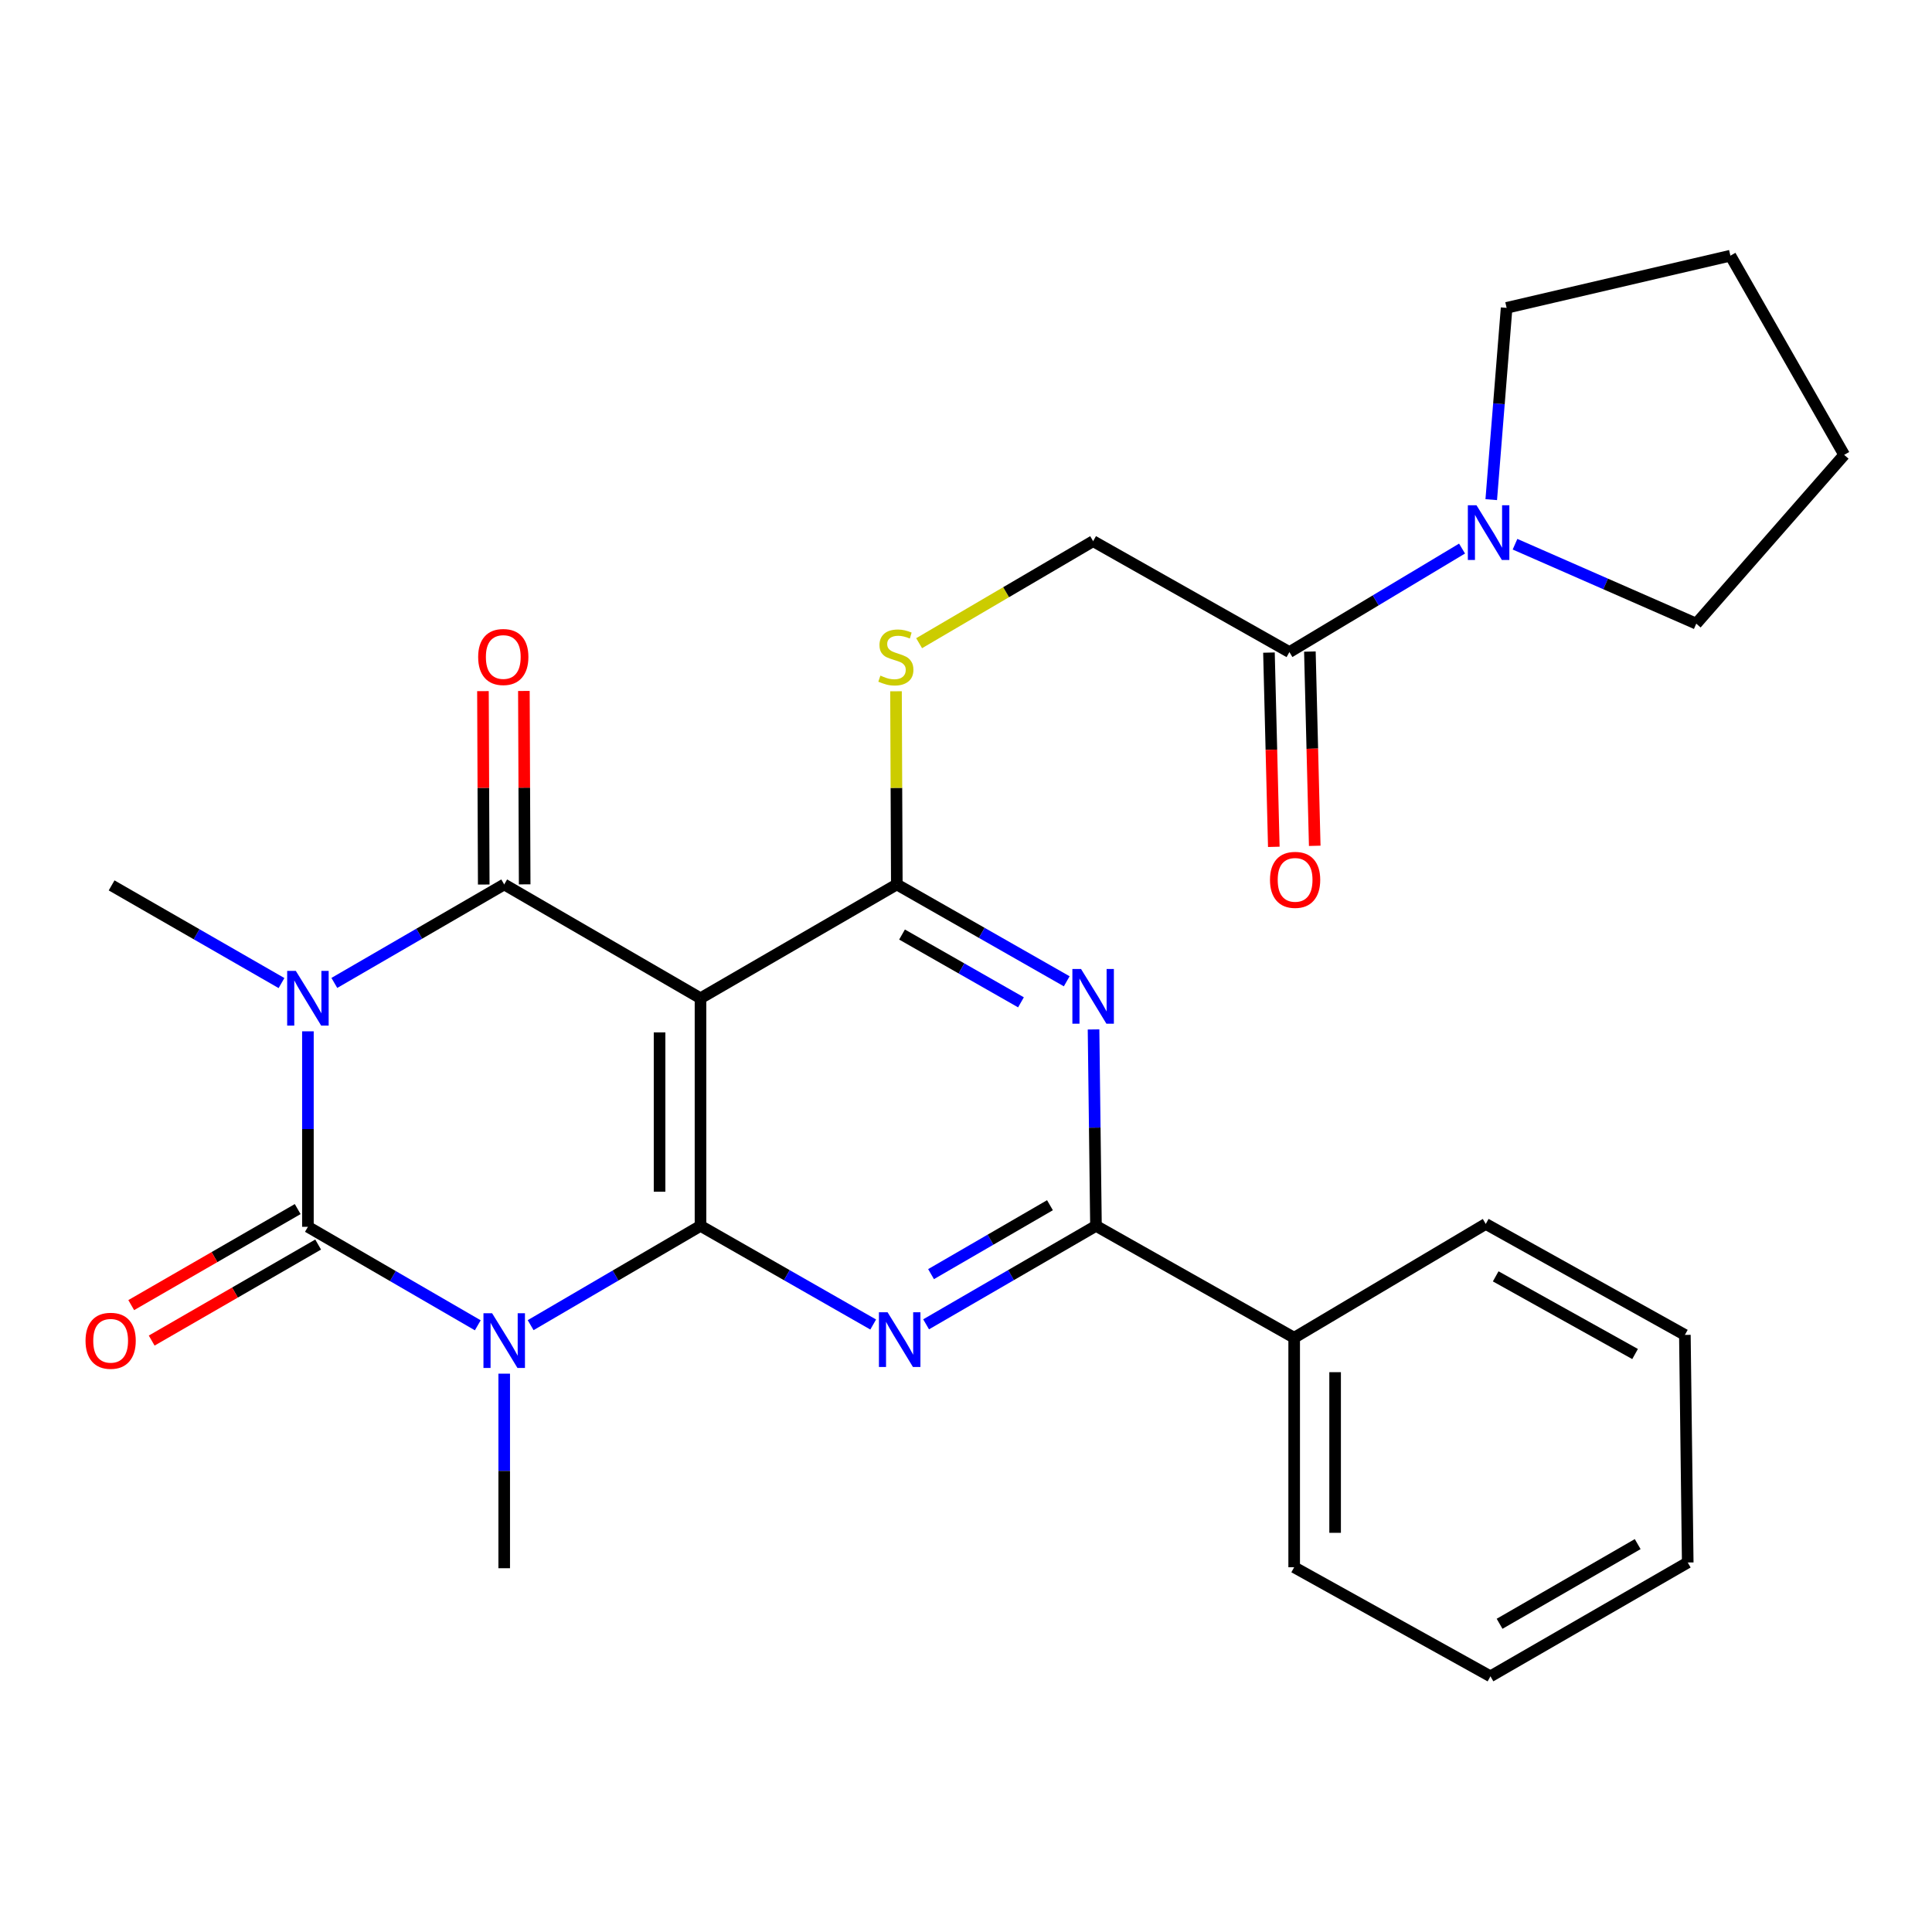 <?xml version='1.0' encoding='iso-8859-1'?>
<svg version='1.1' baseProfile='full'
              xmlns='http://www.w3.org/2000/svg'
                      xmlns:rdkit='http://www.rdkit.org/xml'
                      xmlns:xlink='http://www.w3.org/1999/xlink'
                  xml:space='preserve'
width='1000px' height='1000px' viewBox='0 0 1000 1000'>
<!-- END OF HEADER -->
<rect style='opacity:1.0;fill:#FFFFFF;stroke:none' width='1000' height='1000' x='0' y='0'> </rect>
<path class='bond-2' d='M 159.377,533.81 L 159.377,584.403' style='fill:none;fill-rule:evenodd;stroke:#0000FF;stroke-width:6px;stroke-linecap:butt;stroke-linejoin:miter;stroke-opacity:1' />
<path class='bond-2' d='M 159.377,584.403 L 159.377,634.996' style='fill:none;fill-rule:evenodd;stroke:#000000;stroke-width:6px;stroke-linecap:butt;stroke-linejoin:miter;stroke-opacity:1' />
<path class='bond-3' d='M 173.053,508.763 L 217.015,483.275' style='fill:none;fill-rule:evenodd;stroke:#0000FF;stroke-width:6px;stroke-linecap:butt;stroke-linejoin:miter;stroke-opacity:1' />
<path class='bond-3' d='M 217.015,483.275 L 260.977,457.787' style='fill:none;fill-rule:evenodd;stroke:#000000;stroke-width:6px;stroke-linecap:butt;stroke-linejoin:miter;stroke-opacity:1' />
<path class='bond-17' d='M 145.707,508.834 L 101.736,483.558' style='fill:none;fill-rule:evenodd;stroke:#0000FF;stroke-width:6px;stroke-linecap:butt;stroke-linejoin:miter;stroke-opacity:1' />
<path class='bond-17' d='M 101.736,483.558 L 57.765,458.282' style='fill:none;fill-rule:evenodd;stroke:#000000;stroke-width:6px;stroke-linecap:butt;stroke-linejoin:miter;stroke-opacity:1' />
<path class='bond-0' d='M 247.301,685.972 L 203.339,660.484' style='fill:none;fill-rule:evenodd;stroke:#0000FF;stroke-width:6px;stroke-linecap:butt;stroke-linejoin:miter;stroke-opacity:1' />
<path class='bond-0' d='M 203.339,660.484 L 159.377,634.996' style='fill:none;fill-rule:evenodd;stroke:#000000;stroke-width:6px;stroke-linecap:butt;stroke-linejoin:miter;stroke-opacity:1' />
<path class='bond-18' d='M 260.977,711.006 L 260.977,761.358' style='fill:none;fill-rule:evenodd;stroke:#0000FF;stroke-width:6px;stroke-linecap:butt;stroke-linejoin:miter;stroke-opacity:1' />
<path class='bond-18' d='M 260.977,761.358 L 260.977,811.711' style='fill:none;fill-rule:evenodd;stroke:#000000;stroke-width:6px;stroke-linecap:butt;stroke-linejoin:miter;stroke-opacity:1' />
<path class='bond-28' d='M 274.66,685.902 L 318.619,660.202' style='fill:none;fill-rule:evenodd;stroke:#0000FF;stroke-width:6px;stroke-linecap:butt;stroke-linejoin:miter;stroke-opacity:1' />
<path class='bond-28' d='M 318.619,660.202 L 362.578,634.502' style='fill:none;fill-rule:evenodd;stroke:#000000;stroke-width:6px;stroke-linecap:butt;stroke-linejoin:miter;stroke-opacity:1' />
<path class='bond-1' d='M 362.578,634.502 L 362.578,516.692' style='fill:none;fill-rule:evenodd;stroke:#000000;stroke-width:6px;stroke-linecap:butt;stroke-linejoin:miter;stroke-opacity:1' />
<path class='bond-1' d='M 341.389,616.83 L 341.389,534.364' style='fill:none;fill-rule:evenodd;stroke:#000000;stroke-width:6px;stroke-linecap:butt;stroke-linejoin:miter;stroke-opacity:1' />
<path class='bond-5' d='M 362.578,634.502 L 407.271,660.033' style='fill:none;fill-rule:evenodd;stroke:#000000;stroke-width:6px;stroke-linecap:butt;stroke-linejoin:miter;stroke-opacity:1' />
<path class='bond-5' d='M 407.271,660.033 L 451.965,685.564' style='fill:none;fill-rule:evenodd;stroke:#0000FF;stroke-width:6px;stroke-linecap:butt;stroke-linejoin:miter;stroke-opacity:1' />
<path class='bond-12' d='M 154.083,625.819 L 111.003,650.672' style='fill:none;fill-rule:evenodd;stroke:#000000;stroke-width:6px;stroke-linecap:butt;stroke-linejoin:miter;stroke-opacity:1' />
<path class='bond-12' d='M 111.003,650.672 L 67.924,675.524' style='fill:none;fill-rule:evenodd;stroke:#FF0000;stroke-width:6px;stroke-linecap:butt;stroke-linejoin:miter;stroke-opacity:1' />
<path class='bond-12' d='M 164.671,644.173 L 121.592,669.026' style='fill:none;fill-rule:evenodd;stroke:#000000;stroke-width:6px;stroke-linecap:butt;stroke-linejoin:miter;stroke-opacity:1' />
<path class='bond-12' d='M 121.592,669.026 L 78.512,693.878' style='fill:none;fill-rule:evenodd;stroke:#FF0000;stroke-width:6px;stroke-linecap:butt;stroke-linejoin:miter;stroke-opacity:1' />
<path class='bond-4' d='M 260.977,457.787 L 362.578,516.692' style='fill:none;fill-rule:evenodd;stroke:#000000;stroke-width:6px;stroke-linecap:butt;stroke-linejoin:miter;stroke-opacity:1' />
<path class='bond-13' d='M 271.572,457.744 L 271.367,407.692' style='fill:none;fill-rule:evenodd;stroke:#000000;stroke-width:6px;stroke-linecap:butt;stroke-linejoin:miter;stroke-opacity:1' />
<path class='bond-13' d='M 271.367,407.692 L 271.162,357.639' style='fill:none;fill-rule:evenodd;stroke:#FF0000;stroke-width:6px;stroke-linecap:butt;stroke-linejoin:miter;stroke-opacity:1' />
<path class='bond-13' d='M 250.383,457.831 L 250.178,407.778' style='fill:none;fill-rule:evenodd;stroke:#000000;stroke-width:6px;stroke-linecap:butt;stroke-linejoin:miter;stroke-opacity:1' />
<path class='bond-13' d='M 250.178,407.778 L 249.973,357.726' style='fill:none;fill-rule:evenodd;stroke:#FF0000;stroke-width:6px;stroke-linecap:butt;stroke-linejoin:miter;stroke-opacity:1' />
<path class='bond-6' d='M 362.578,516.692 L 464.19,457.787' style='fill:none;fill-rule:evenodd;stroke:#000000;stroke-width:6px;stroke-linecap:butt;stroke-linejoin:miter;stroke-opacity:1' />
<path class='bond-29' d='M 479.349,685.468 L 523.311,659.985' style='fill:none;fill-rule:evenodd;stroke:#0000FF;stroke-width:6px;stroke-linecap:butt;stroke-linejoin:miter;stroke-opacity:1' />
<path class='bond-29' d='M 523.311,659.985 L 567.273,634.502' style='fill:none;fill-rule:evenodd;stroke:#000000;stroke-width:6px;stroke-linecap:butt;stroke-linejoin:miter;stroke-opacity:1' />
<path class='bond-29' d='M 481.911,659.491 L 512.685,641.653' style='fill:none;fill-rule:evenodd;stroke:#0000FF;stroke-width:6px;stroke-linecap:butt;stroke-linejoin:miter;stroke-opacity:1' />
<path class='bond-29' d='M 512.685,641.653 L 543.458,623.815' style='fill:none;fill-rule:evenodd;stroke:#000000;stroke-width:6px;stroke-linecap:butt;stroke-linejoin:miter;stroke-opacity:1' />
<path class='bond-7' d='M 464.19,457.787 L 508.164,482.851' style='fill:none;fill-rule:evenodd;stroke:#000000;stroke-width:6px;stroke-linecap:butt;stroke-linejoin:miter;stroke-opacity:1' />
<path class='bond-7' d='M 508.164,482.851 L 552.138,507.915' style='fill:none;fill-rule:evenodd;stroke:#0000FF;stroke-width:6px;stroke-linecap:butt;stroke-linejoin:miter;stroke-opacity:1' />
<path class='bond-7' d='M 466.89,483.715 L 497.671,501.26' style='fill:none;fill-rule:evenodd;stroke:#000000;stroke-width:6px;stroke-linecap:butt;stroke-linejoin:miter;stroke-opacity:1' />
<path class='bond-7' d='M 497.671,501.26 L 528.453,518.805' style='fill:none;fill-rule:evenodd;stroke:#0000FF;stroke-width:6px;stroke-linecap:butt;stroke-linejoin:miter;stroke-opacity:1' />
<path class='bond-11' d='M 464.19,457.787 L 463.98,407.795' style='fill:none;fill-rule:evenodd;stroke:#000000;stroke-width:6px;stroke-linecap:butt;stroke-linejoin:miter;stroke-opacity:1' />
<path class='bond-11' d='M 463.98,407.795 L 463.77,357.803' style='fill:none;fill-rule:evenodd;stroke:#CCCC00;stroke-width:6px;stroke-linecap:butt;stroke-linejoin:miter;stroke-opacity:1' />
<path class='bond-8' d='M 566.014,532.833 L 566.644,583.668' style='fill:none;fill-rule:evenodd;stroke:#0000FF;stroke-width:6px;stroke-linecap:butt;stroke-linejoin:miter;stroke-opacity:1' />
<path class='bond-8' d='M 566.644,583.668 L 567.273,634.502' style='fill:none;fill-rule:evenodd;stroke:#000000;stroke-width:6px;stroke-linecap:butt;stroke-linejoin:miter;stroke-opacity:1' />
<path class='bond-15' d='M 567.273,634.502 L 669.862,692.418' style='fill:none;fill-rule:evenodd;stroke:#000000;stroke-width:6px;stroke-linecap:butt;stroke-linejoin:miter;stroke-opacity:1' />
<path class='bond-9' d='M 667.402,337.517 L 565.802,280.107' style='fill:none;fill-rule:evenodd;stroke:#000000;stroke-width:6px;stroke-linecap:butt;stroke-linejoin:miter;stroke-opacity:1' />
<path class='bond-10' d='M 667.402,337.517 L 712.077,310.727' style='fill:none;fill-rule:evenodd;stroke:#000000;stroke-width:6px;stroke-linecap:butt;stroke-linejoin:miter;stroke-opacity:1' />
<path class='bond-10' d='M 712.077,310.727 L 756.752,283.936' style='fill:none;fill-rule:evenodd;stroke:#0000FF;stroke-width:6px;stroke-linecap:butt;stroke-linejoin:miter;stroke-opacity:1' />
<path class='bond-16' d='M 656.811,337.782 L 658.067,388.054' style='fill:none;fill-rule:evenodd;stroke:#000000;stroke-width:6px;stroke-linecap:butt;stroke-linejoin:miter;stroke-opacity:1' />
<path class='bond-16' d='M 658.067,388.054 L 659.322,438.325' style='fill:none;fill-rule:evenodd;stroke:#FF0000;stroke-width:6px;stroke-linecap:butt;stroke-linejoin:miter;stroke-opacity:1' />
<path class='bond-16' d='M 677.993,337.253 L 679.249,387.524' style='fill:none;fill-rule:evenodd;stroke:#000000;stroke-width:6px;stroke-linecap:butt;stroke-linejoin:miter;stroke-opacity:1' />
<path class='bond-16' d='M 679.249,387.524 L 680.505,437.796' style='fill:none;fill-rule:evenodd;stroke:#FF0000;stroke-width:6px;stroke-linecap:butt;stroke-linejoin:miter;stroke-opacity:1' />
<path class='bond-19' d='M 771.866,258.615 L 775.843,208.979' style='fill:none;fill-rule:evenodd;stroke:#0000FF;stroke-width:6px;stroke-linecap:butt;stroke-linejoin:miter;stroke-opacity:1' />
<path class='bond-19' d='M 775.843,208.979 L 779.82,159.343' style='fill:none;fill-rule:evenodd;stroke:#000000;stroke-width:6px;stroke-linecap:butt;stroke-linejoin:miter;stroke-opacity:1' />
<path class='bond-20' d='M 784.171,281.686 L 831.077,302.245' style='fill:none;fill-rule:evenodd;stroke:#0000FF;stroke-width:6px;stroke-linecap:butt;stroke-linejoin:miter;stroke-opacity:1' />
<path class='bond-20' d='M 831.077,302.245 L 877.983,322.803' style='fill:none;fill-rule:evenodd;stroke:#000000;stroke-width:6px;stroke-linecap:butt;stroke-linejoin:miter;stroke-opacity:1' />
<path class='bond-14' d='M 475.734,332.918 L 520.768,306.513' style='fill:none;fill-rule:evenodd;stroke:#CCCC00;stroke-width:6px;stroke-linecap:butt;stroke-linejoin:miter;stroke-opacity:1' />
<path class='bond-14' d='M 520.768,306.513 L 565.802,280.107' style='fill:none;fill-rule:evenodd;stroke:#000000;stroke-width:6px;stroke-linecap:butt;stroke-linejoin:miter;stroke-opacity:1' />
<path class='bond-21' d='M 669.862,692.418 L 669.862,811.204' style='fill:none;fill-rule:evenodd;stroke:#000000;stroke-width:6px;stroke-linecap:butt;stroke-linejoin:miter;stroke-opacity:1' />
<path class='bond-21' d='M 691.051,710.236 L 691.051,793.386' style='fill:none;fill-rule:evenodd;stroke:#000000;stroke-width:6px;stroke-linecap:butt;stroke-linejoin:miter;stroke-opacity:1' />
<path class='bond-22' d='M 669.862,692.418 L 769.026,633.513' style='fill:none;fill-rule:evenodd;stroke:#000000;stroke-width:6px;stroke-linecap:butt;stroke-linejoin:miter;stroke-opacity:1' />
<path class='bond-23' d='M 779.82,159.343 L 895.652,132.339' style='fill:none;fill-rule:evenodd;stroke:#000000;stroke-width:6px;stroke-linecap:butt;stroke-linejoin:miter;stroke-opacity:1' />
<path class='bond-24' d='M 877.983,322.803 L 954.545,235.434' style='fill:none;fill-rule:evenodd;stroke:#000000;stroke-width:6px;stroke-linecap:butt;stroke-linejoin:miter;stroke-opacity:1' />
<path class='bond-26' d='M 669.862,811.204 L 771.451,867.661' style='fill:none;fill-rule:evenodd;stroke:#000000;stroke-width:6px;stroke-linecap:butt;stroke-linejoin:miter;stroke-opacity:1' />
<path class='bond-25' d='M 769.026,633.513 L 872.086,690.946' style='fill:none;fill-rule:evenodd;stroke:#000000;stroke-width:6px;stroke-linecap:butt;stroke-linejoin:miter;stroke-opacity:1' />
<path class='bond-25' d='M 774.17,660.637 L 846.312,700.84' style='fill:none;fill-rule:evenodd;stroke:#000000;stroke-width:6px;stroke-linecap:butt;stroke-linejoin:miter;stroke-opacity:1' />
<path class='bond-30' d='M 895.652,132.339 L 954.545,235.434' style='fill:none;fill-rule:evenodd;stroke:#000000;stroke-width:6px;stroke-linecap:butt;stroke-linejoin:miter;stroke-opacity:1' />
<path class='bond-27' d='M 872.086,690.946 L 873.569,808.744' style='fill:none;fill-rule:evenodd;stroke:#000000;stroke-width:6px;stroke-linecap:butt;stroke-linejoin:miter;stroke-opacity:1' />
<path class='bond-31' d='M 771.451,867.661 L 873.569,808.744' style='fill:none;fill-rule:evenodd;stroke:#000000;stroke-width:6px;stroke-linecap:butt;stroke-linejoin:miter;stroke-opacity:1' />
<path class='bond-31' d='M 776.18,840.47 L 847.662,799.228' style='fill:none;fill-rule:evenodd;stroke:#000000;stroke-width:6px;stroke-linecap:butt;stroke-linejoin:miter;stroke-opacity:1' />
<path  class='atom-0' d='M 153.117 502.532
L 162.397 517.532
Q 163.317 519.012, 164.797 521.692
Q 166.277 524.372, 166.357 524.532
L 166.357 502.532
L 170.117 502.532
L 170.117 530.852
L 166.237 530.852
L 156.277 514.452
Q 155.117 512.532, 153.877 510.332
Q 152.677 508.132, 152.317 507.452
L 152.317 530.852
L 148.637 530.852
L 148.637 502.532
L 153.117 502.532
' fill='#0000FF'/>
<path  class='atom-1' d='M 254.717 679.741
L 263.997 694.741
Q 264.917 696.221, 266.397 698.901
Q 267.877 701.581, 267.957 701.741
L 267.957 679.741
L 271.717 679.741
L 271.717 708.061
L 267.837 708.061
L 257.877 691.661
Q 256.717 689.741, 255.477 687.541
Q 254.277 685.341, 253.917 684.661
L 253.917 708.061
L 250.237 708.061
L 250.237 679.741
L 254.717 679.741
' fill='#0000FF'/>
<path  class='atom-6' d='M 459.413 679.235
L 468.693 694.235
Q 469.613 695.715, 471.093 698.395
Q 472.573 701.075, 472.653 701.235
L 472.653 679.235
L 476.413 679.235
L 476.413 707.555
L 472.533 707.555
L 462.573 691.155
Q 461.413 689.235, 460.173 687.035
Q 458.973 684.835, 458.613 684.155
L 458.613 707.555
L 454.933 707.555
L 454.933 679.235
L 459.413 679.235
' fill='#0000FF'/>
<path  class='atom-8' d='M 559.542 501.543
L 568.822 516.543
Q 569.742 518.023, 571.222 520.703
Q 572.702 523.383, 572.782 523.543
L 572.782 501.543
L 576.542 501.543
L 576.542 529.863
L 572.662 529.863
L 562.702 513.463
Q 561.542 511.543, 560.302 509.343
Q 559.102 507.143, 558.742 506.463
L 558.742 529.863
L 555.062 529.863
L 555.062 501.543
L 559.542 501.543
' fill='#0000FF'/>
<path  class='atom-11' d='M 764.237 261.533
L 773.517 276.533
Q 774.437 278.013, 775.917 280.693
Q 777.397 283.373, 777.477 283.533
L 777.477 261.533
L 781.237 261.533
L 781.237 289.853
L 777.357 289.853
L 767.397 273.453
Q 766.237 271.533, 764.997 269.333
Q 763.797 267.133, 763.437 266.453
L 763.437 289.853
L 759.757 289.853
L 759.757 261.533
L 764.237 261.533
' fill='#0000FF'/>
<path  class='atom-12' d='M 455.695 349.698
Q 456.015 349.818, 457.335 350.378
Q 458.655 350.938, 460.095 351.298
Q 461.575 351.618, 463.015 351.618
Q 465.695 351.618, 467.255 350.338
Q 468.815 349.018, 468.815 346.738
Q 468.815 345.178, 468.015 344.218
Q 467.255 343.258, 466.055 342.738
Q 464.855 342.218, 462.855 341.618
Q 460.335 340.858, 458.815 340.138
Q 457.335 339.418, 456.255 337.898
Q 455.215 336.378, 455.215 333.818
Q 455.215 330.258, 457.615 328.058
Q 460.055 325.858, 464.855 325.858
Q 468.135 325.858, 471.855 327.418
L 470.935 330.498
Q 467.535 329.098, 464.975 329.098
Q 462.215 329.098, 460.695 330.258
Q 459.175 331.378, 459.215 333.338
Q 459.215 334.858, 459.975 335.778
Q 460.775 336.698, 461.895 337.218
Q 463.055 337.738, 464.975 338.338
Q 467.535 339.138, 469.055 339.938
Q 470.575 340.738, 471.655 342.378
Q 472.775 343.978, 472.775 346.738
Q 472.775 350.658, 470.135 352.778
Q 467.535 354.858, 463.175 354.858
Q 460.655 354.858, 458.735 354.298
Q 456.855 353.778, 454.615 352.858
L 455.695 349.698
' fill='#CCCC00'/>
<path  class='atom-13' d='M 44.271 693.981
Q 44.271 687.181, 47.631 683.381
Q 50.991 679.581, 57.271 679.581
Q 63.551 679.581, 66.911 683.381
Q 70.271 687.181, 70.271 693.981
Q 70.271 700.861, 66.871 704.781
Q 63.471 708.661, 57.271 708.661
Q 51.031 708.661, 47.631 704.781
Q 44.271 700.901, 44.271 693.981
M 57.271 705.461
Q 61.591 705.461, 63.911 702.581
Q 66.271 699.661, 66.271 693.981
Q 66.271 688.421, 63.911 685.621
Q 61.591 682.781, 57.271 682.781
Q 52.951 682.781, 50.591 685.581
Q 48.271 688.381, 48.271 693.981
Q 48.271 699.701, 50.591 702.581
Q 52.951 705.461, 57.271 705.461
' fill='#FF0000'/>
<path  class='atom-14' d='M 247.495 340.058
Q 247.495 333.258, 250.855 329.458
Q 254.215 325.658, 260.495 325.658
Q 266.775 325.658, 270.135 329.458
Q 273.495 333.258, 273.495 340.058
Q 273.495 346.938, 270.095 350.858
Q 266.695 354.738, 260.495 354.738
Q 254.255 354.738, 250.855 350.858
Q 247.495 346.978, 247.495 340.058
M 260.495 351.538
Q 264.815 351.538, 267.135 348.658
Q 269.495 345.738, 269.495 340.058
Q 269.495 334.498, 267.135 331.698
Q 264.815 328.858, 260.495 328.858
Q 256.175 328.858, 253.815 331.658
Q 251.495 334.458, 251.495 340.058
Q 251.495 345.778, 253.815 348.658
Q 256.175 351.538, 260.495 351.538
' fill='#FF0000'/>
<path  class='atom-17' d='M 657.345 455.407
Q 657.345 448.607, 660.705 444.807
Q 664.065 441.007, 670.345 441.007
Q 676.625 441.007, 679.985 444.807
Q 683.345 448.607, 683.345 455.407
Q 683.345 462.287, 679.945 466.207
Q 676.545 470.087, 670.345 470.087
Q 664.105 470.087, 660.705 466.207
Q 657.345 462.327, 657.345 455.407
M 670.345 466.887
Q 674.665 466.887, 676.985 464.007
Q 679.345 461.087, 679.345 455.407
Q 679.345 449.847, 676.985 447.047
Q 674.665 444.207, 670.345 444.207
Q 666.025 444.207, 663.665 447.007
Q 661.345 449.807, 661.345 455.407
Q 661.345 461.127, 663.665 464.007
Q 666.025 466.887, 670.345 466.887
' fill='#FF0000'/>
</svg>
